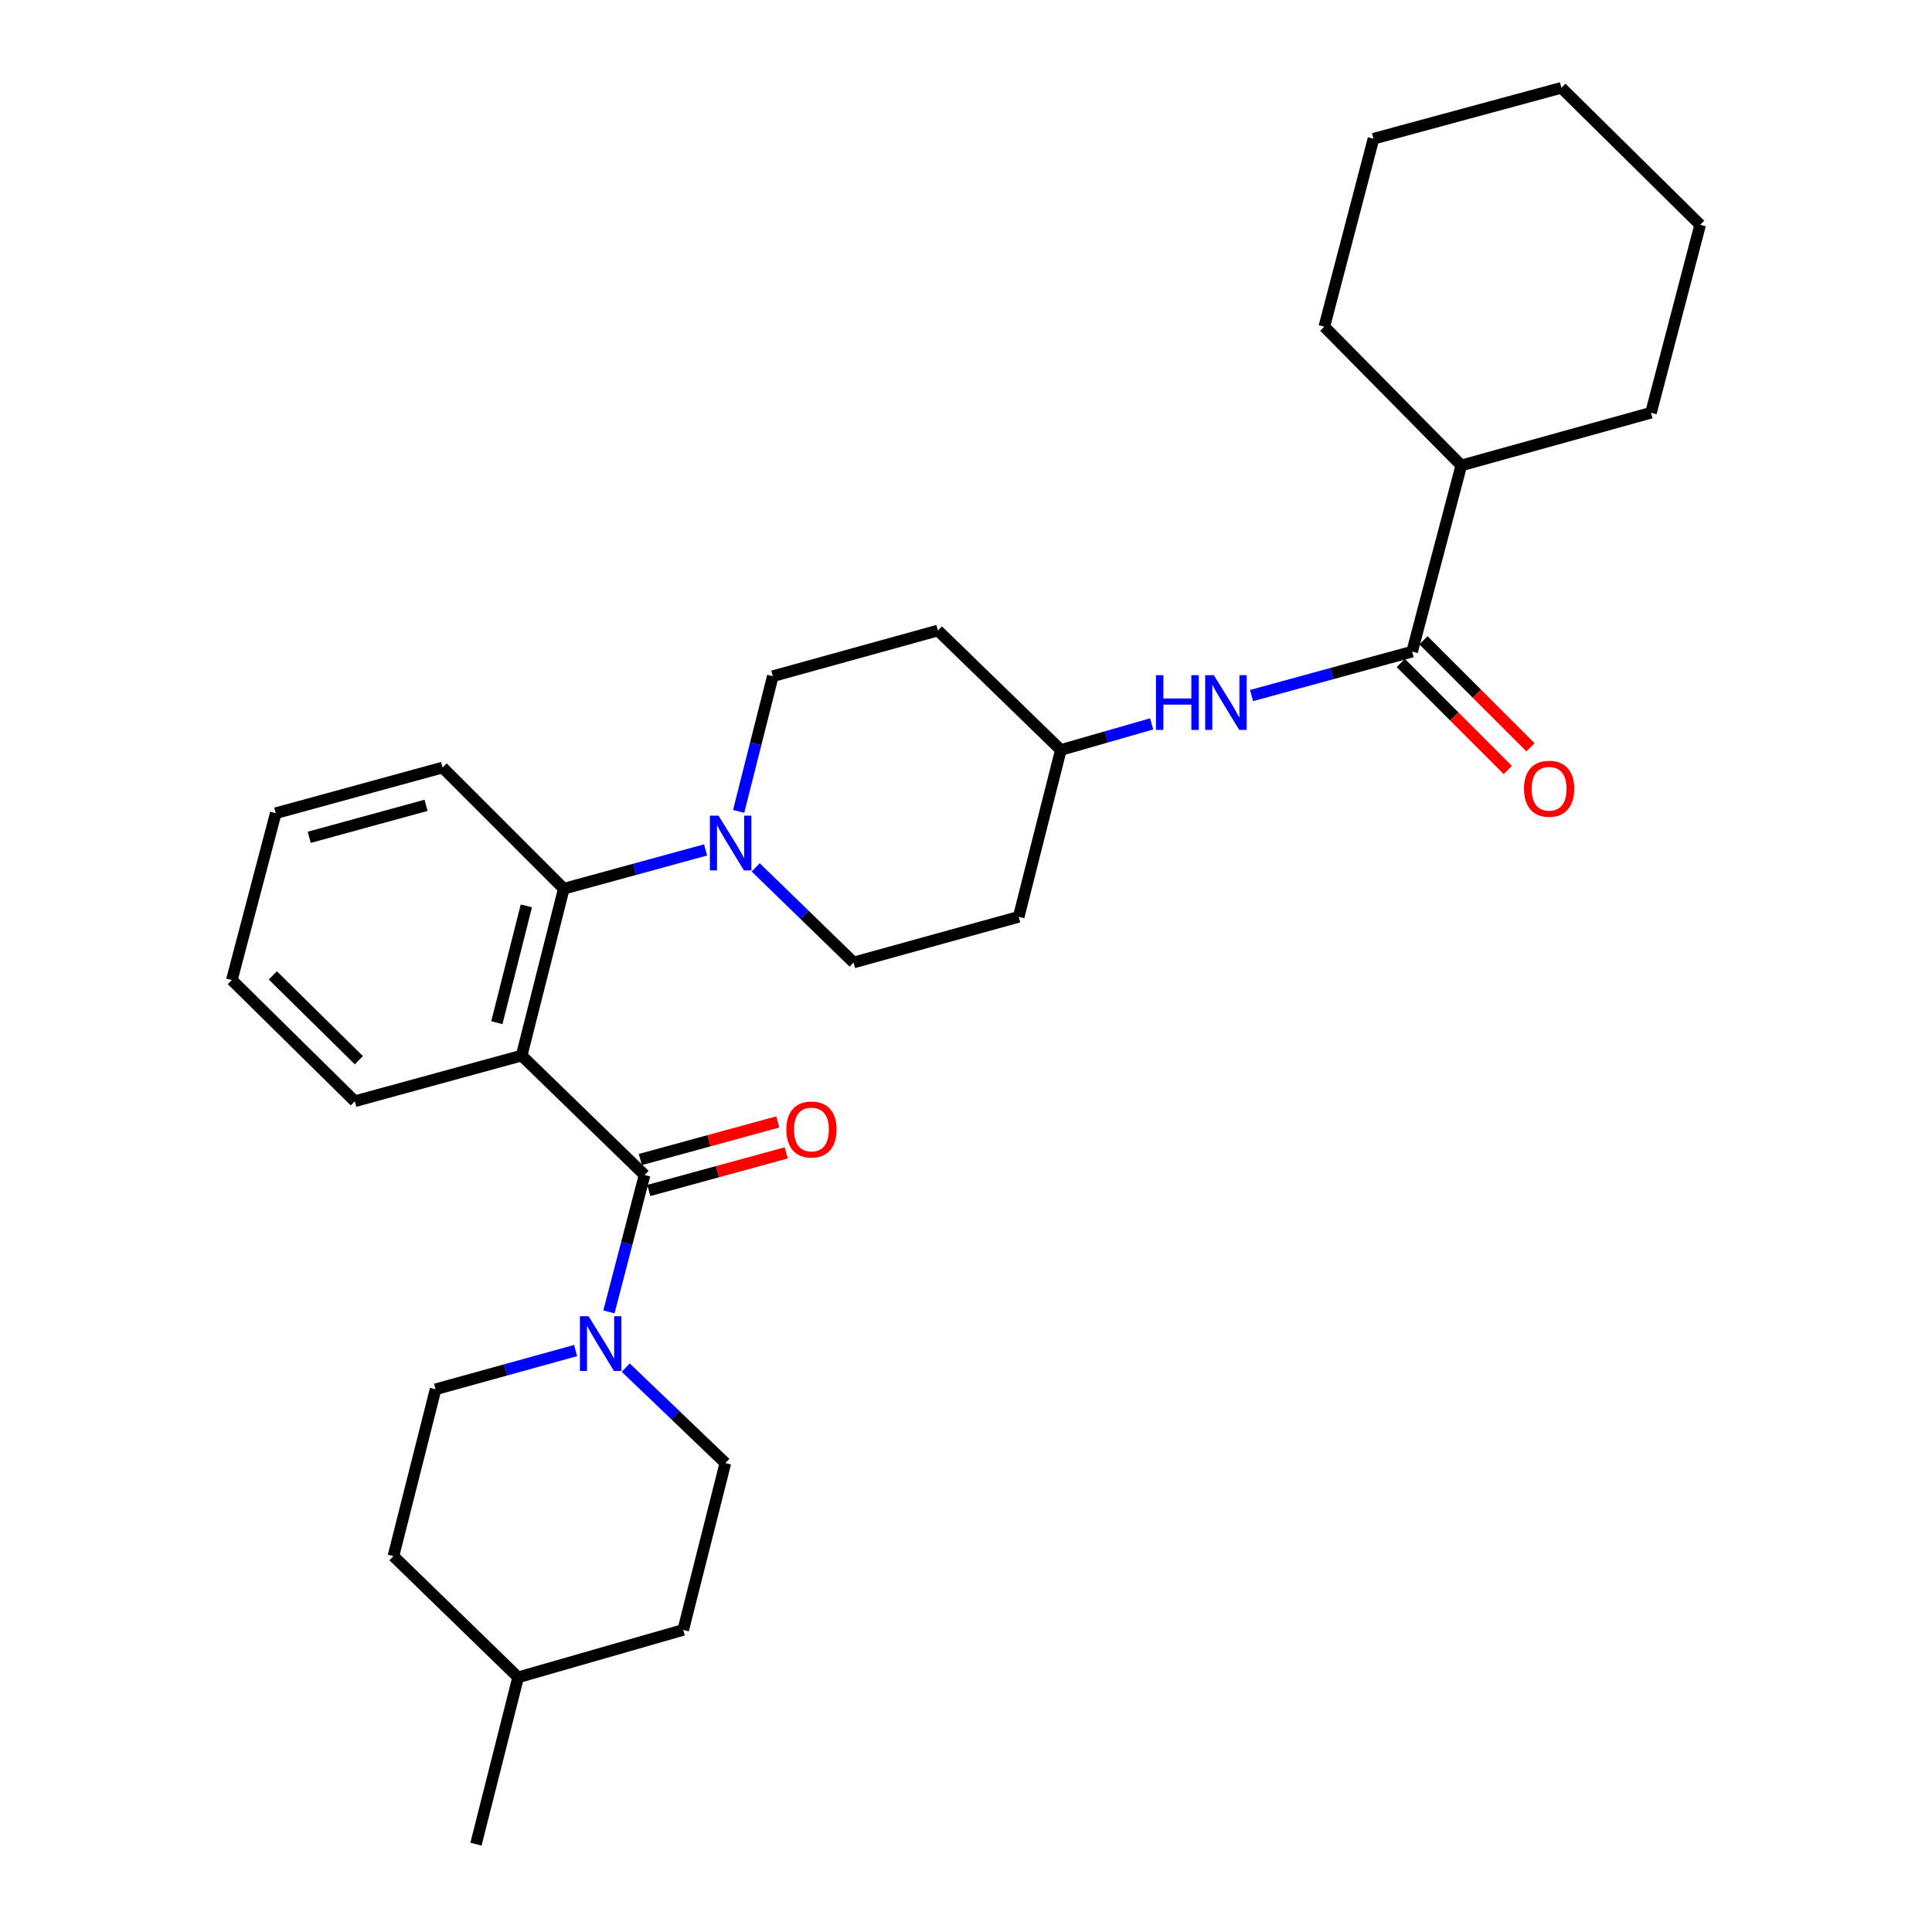 <?xml version='1.0' encoding='iso-8859-1'?>
<svg version='1.1' baseProfile='full'
              xmlns='http://www.w3.org/2000/svg'
                      xmlns:rdkit='http://www.rdkit.org/xml'
                      xmlns:xlink='http://www.w3.org/1999/xlink'
                  xml:space='preserve'
width='1000px' height='1000px' viewBox='0 0 1000 1000'>
<!-- END OF HEADER -->
<rect style='opacity:1.0;fill:#FFFFFF;stroke:none' width='1000' height='1000' x='0' y='0'> </rect>
<path class='bond-0' d='M 756.362,240.907 L 854.549,213.64' style='fill:none;fill-rule:evenodd;stroke:#000000;stroke-width:6px;stroke-linecap:butt;stroke-linejoin:miter;stroke-opacity:1' />
<path class='bond-1' d='M 756.362,240.907 L 685.459,169.091' style='fill:none;fill-rule:evenodd;stroke:#000000;stroke-width:6px;stroke-linecap:butt;stroke-linejoin:miter;stroke-opacity:1' />
<path class='bond-2' d='M 756.362,240.907 L 730.913,337.277' style='fill:none;fill-rule:evenodd;stroke:#000000;stroke-width:6px;stroke-linecap:butt;stroke-linejoin:miter;stroke-opacity:1' />
<path class='bond-3' d='M 647.781,360.018 L 689.347,348.647' style='fill:none;fill-rule:evenodd;stroke:#0000FF;stroke-width:6px;stroke-linecap:butt;stroke-linejoin:miter;stroke-opacity:1' />
<path class='bond-3' d='M 689.347,348.647 L 730.913,337.277' style='fill:none;fill-rule:evenodd;stroke:#000000;stroke-width:6px;stroke-linecap:butt;stroke-linejoin:miter;stroke-opacity:1' />
<path class='bond-4' d='M 596.1,374.681 L 572.595,381.432' style='fill:none;fill-rule:evenodd;stroke:#0000FF;stroke-width:6px;stroke-linecap:butt;stroke-linejoin:miter;stroke-opacity:1' />
<path class='bond-4' d='M 572.595,381.432 L 549.089,388.184' style='fill:none;fill-rule:evenodd;stroke:#000000;stroke-width:6px;stroke-linecap:butt;stroke-linejoin:miter;stroke-opacity:1' />
<path class='bond-5' d='M 725.041,343.149 L 752.739,370.847' style='fill:none;fill-rule:evenodd;stroke:#000000;stroke-width:6px;stroke-linecap:butt;stroke-linejoin:miter;stroke-opacity:1' />
<path class='bond-5' d='M 752.739,370.847 L 780.436,398.545' style='fill:none;fill-rule:evenodd;stroke:#FF0000;stroke-width:6px;stroke-linecap:butt;stroke-linejoin:miter;stroke-opacity:1' />
<path class='bond-5' d='M 736.785,331.405 L 764.483,359.102' style='fill:none;fill-rule:evenodd;stroke:#000000;stroke-width:6px;stroke-linecap:butt;stroke-linejoin:miter;stroke-opacity:1' />
<path class='bond-5' d='M 764.483,359.102 L 792.181,386.8' style='fill:none;fill-rule:evenodd;stroke:#FF0000;stroke-width:6px;stroke-linecap:butt;stroke-linejoin:miter;stroke-opacity:1' />
<path class='bond-6' d='M 854.549,213.64 L 879.998,116.366' style='fill:none;fill-rule:evenodd;stroke:#000000;stroke-width:6px;stroke-linecap:butt;stroke-linejoin:miter;stroke-opacity:1' />
<path class='bond-7' d='M 203.638,805.451 L 268.183,868.178' style='fill:none;fill-rule:evenodd;stroke:#000000;stroke-width:6px;stroke-linecap:butt;stroke-linejoin:miter;stroke-opacity:1' />
<path class='bond-8' d='M 203.638,805.451 L 225.451,719.093' style='fill:none;fill-rule:evenodd;stroke:#000000;stroke-width:6px;stroke-linecap:butt;stroke-linejoin:miter;stroke-opacity:1' />
<path class='bond-9' d='M 333.632,608.181 L 324.406,643.609' style='fill:none;fill-rule:evenodd;stroke:#000000;stroke-width:6px;stroke-linecap:butt;stroke-linejoin:miter;stroke-opacity:1' />
<path class='bond-9' d='M 324.406,643.609 L 315.18,679.038' style='fill:none;fill-rule:evenodd;stroke:#0000FF;stroke-width:6px;stroke-linecap:butt;stroke-linejoin:miter;stroke-opacity:1' />
<path class='bond-10' d='M 335.824,616.191 L 371.388,606.46' style='fill:none;fill-rule:evenodd;stroke:#000000;stroke-width:6px;stroke-linecap:butt;stroke-linejoin:miter;stroke-opacity:1' />
<path class='bond-10' d='M 371.388,606.46 L 406.953,596.729' style='fill:none;fill-rule:evenodd;stroke:#FF0000;stroke-width:6px;stroke-linecap:butt;stroke-linejoin:miter;stroke-opacity:1' />
<path class='bond-10' d='M 331.44,600.171 L 367.005,590.44' style='fill:none;fill-rule:evenodd;stroke:#000000;stroke-width:6px;stroke-linecap:butt;stroke-linejoin:miter;stroke-opacity:1' />
<path class='bond-10' d='M 367.005,590.44 L 402.569,580.709' style='fill:none;fill-rule:evenodd;stroke:#FF0000;stroke-width:6px;stroke-linecap:butt;stroke-linejoin:miter;stroke-opacity:1' />
<path class='bond-11' d='M 333.632,608.181 L 270.001,546.367' style='fill:none;fill-rule:evenodd;stroke:#000000;stroke-width:6px;stroke-linecap:butt;stroke-linejoin:miter;stroke-opacity:1' />
<path class='bond-12' d='M 323.88,707.88 L 349.665,732.577' style='fill:none;fill-rule:evenodd;stroke:#0000FF;stroke-width:6px;stroke-linecap:butt;stroke-linejoin:miter;stroke-opacity:1' />
<path class='bond-12' d='M 349.665,732.577 L 375.45,757.275' style='fill:none;fill-rule:evenodd;stroke:#000000;stroke-width:6px;stroke-linecap:butt;stroke-linejoin:miter;stroke-opacity:1' />
<path class='bond-13' d='M 297.949,699.037 L 261.7,709.065' style='fill:none;fill-rule:evenodd;stroke:#0000FF;stroke-width:6px;stroke-linecap:butt;stroke-linejoin:miter;stroke-opacity:1' />
<path class='bond-13' d='M 261.7,709.065 L 225.451,719.093' style='fill:none;fill-rule:evenodd;stroke:#000000;stroke-width:6px;stroke-linecap:butt;stroke-linejoin:miter;stroke-opacity:1' />
<path class='bond-14' d='M 268.183,868.178 L 353.637,843.633' style='fill:none;fill-rule:evenodd;stroke:#000000;stroke-width:6px;stroke-linecap:butt;stroke-linejoin:miter;stroke-opacity:1' />
<path class='bond-15' d='M 268.183,868.178 L 246.36,954.545' style='fill:none;fill-rule:evenodd;stroke:#000000;stroke-width:6px;stroke-linecap:butt;stroke-linejoin:miter;stroke-opacity:1' />
<path class='bond-16' d='M 382.322,419.973 L 391.163,384.987' style='fill:none;fill-rule:evenodd;stroke:#0000FF;stroke-width:6px;stroke-linecap:butt;stroke-linejoin:miter;stroke-opacity:1' />
<path class='bond-16' d='M 391.163,384.987 L 400.004,350.001' style='fill:none;fill-rule:evenodd;stroke:#000000;stroke-width:6px;stroke-linecap:butt;stroke-linejoin:miter;stroke-opacity:1' />
<path class='bond-17' d='M 365.203,439.912 L 328.508,449.956' style='fill:none;fill-rule:evenodd;stroke:#0000FF;stroke-width:6px;stroke-linecap:butt;stroke-linejoin:miter;stroke-opacity:1' />
<path class='bond-17' d='M 328.508,449.956 L 291.814,460' style='fill:none;fill-rule:evenodd;stroke:#000000;stroke-width:6px;stroke-linecap:butt;stroke-linejoin:miter;stroke-opacity:1' />
<path class='bond-18' d='M 391.139,448.947 L 416.481,473.565' style='fill:none;fill-rule:evenodd;stroke:#0000FF;stroke-width:6px;stroke-linecap:butt;stroke-linejoin:miter;stroke-opacity:1' />
<path class='bond-18' d='M 416.481,473.565 L 441.822,498.182' style='fill:none;fill-rule:evenodd;stroke:#000000;stroke-width:6px;stroke-linecap:butt;stroke-linejoin:miter;stroke-opacity:1' />
<path class='bond-19' d='M 229.087,397.273 L 142.729,420.913' style='fill:none;fill-rule:evenodd;stroke:#000000;stroke-width:6px;stroke-linecap:butt;stroke-linejoin:miter;stroke-opacity:1' />
<path class='bond-19' d='M 220.518,416.838 L 160.068,433.387' style='fill:none;fill-rule:evenodd;stroke:#000000;stroke-width:6px;stroke-linecap:butt;stroke-linejoin:miter;stroke-opacity:1' />
<path class='bond-20' d='M 229.087,397.273 L 291.814,460' style='fill:none;fill-rule:evenodd;stroke:#000000;stroke-width:6px;stroke-linecap:butt;stroke-linejoin:miter;stroke-opacity:1' />
<path class='bond-21' d='M 142.729,420.913 L 120.002,507.271' style='fill:none;fill-rule:evenodd;stroke:#000000;stroke-width:6px;stroke-linecap:butt;stroke-linejoin:miter;stroke-opacity:1' />
<path class='bond-22' d='M 120.002,507.271 L 183.633,569.998' style='fill:none;fill-rule:evenodd;stroke:#000000;stroke-width:6px;stroke-linecap:butt;stroke-linejoin:miter;stroke-opacity:1' />
<path class='bond-22' d='M 141.207,504.852 L 185.749,548.761' style='fill:none;fill-rule:evenodd;stroke:#000000;stroke-width:6px;stroke-linecap:butt;stroke-linejoin:miter;stroke-opacity:1' />
<path class='bond-23' d='M 183.633,569.998 L 270.001,546.367' style='fill:none;fill-rule:evenodd;stroke:#000000;stroke-width:6px;stroke-linecap:butt;stroke-linejoin:miter;stroke-opacity:1' />
<path class='bond-24' d='M 270.001,546.367 L 291.814,460' style='fill:none;fill-rule:evenodd;stroke:#000000;stroke-width:6px;stroke-linecap:butt;stroke-linejoin:miter;stroke-opacity:1' />
<path class='bond-24' d='M 257.169,529.345 L 272.438,468.888' style='fill:none;fill-rule:evenodd;stroke:#000000;stroke-width:6px;stroke-linecap:butt;stroke-linejoin:miter;stroke-opacity:1' />
<path class='bond-25' d='M 549.089,388.184 L 485.458,326.361' style='fill:none;fill-rule:evenodd;stroke:#000000;stroke-width:6px;stroke-linecap:butt;stroke-linejoin:miter;stroke-opacity:1' />
<path class='bond-26' d='M 549.089,388.184 L 527.276,474.542' style='fill:none;fill-rule:evenodd;stroke:#000000;stroke-width:6px;stroke-linecap:butt;stroke-linejoin:miter;stroke-opacity:1' />
<path class='bond-27' d='M 485.458,326.361 L 400.004,350.001' style='fill:none;fill-rule:evenodd;stroke:#000000;stroke-width:6px;stroke-linecap:butt;stroke-linejoin:miter;stroke-opacity:1' />
<path class='bond-28' d='M 441.822,498.182 L 527.276,474.542' style='fill:none;fill-rule:evenodd;stroke:#000000;stroke-width:6px;stroke-linecap:butt;stroke-linejoin:miter;stroke-opacity:1' />
<path class='bond-29' d='M 353.637,843.633 L 375.45,757.275' style='fill:none;fill-rule:evenodd;stroke:#000000;stroke-width:6px;stroke-linecap:butt;stroke-linejoin:miter;stroke-opacity:1' />
<path class='bond-30' d='M 685.459,169.091 L 710.908,71.817' style='fill:none;fill-rule:evenodd;stroke:#000000;stroke-width:6px;stroke-linecap:butt;stroke-linejoin:miter;stroke-opacity:1' />
<path class='bond-31' d='M 879.998,116.366 L 808.182,45.455' style='fill:none;fill-rule:evenodd;stroke:#000000;stroke-width:6px;stroke-linecap:butt;stroke-linejoin:miter;stroke-opacity:1' />
<path class='bond-32' d='M 710.908,71.817 L 808.182,45.455' style='fill:none;fill-rule:evenodd;stroke:#000000;stroke-width:6px;stroke-linecap:butt;stroke-linejoin:miter;stroke-opacity:1' />
<path  class='atom-1' d='M 598.323 349.479
L 602.163 349.479
L 602.163 361.519
L 616.643 361.519
L 616.643 349.479
L 620.483 349.479
L 620.483 377.799
L 616.643 377.799
L 616.643 364.719
L 602.163 364.719
L 602.163 377.799
L 598.323 377.799
L 598.323 349.479
' fill='#0000FF'/>
<path  class='atom-1' d='M 628.283 349.479
L 637.563 364.479
Q 638.483 365.959, 639.963 368.639
Q 641.443 371.319, 641.523 371.479
L 641.523 349.479
L 645.283 349.479
L 645.283 377.799
L 641.403 377.799
L 631.443 361.399
Q 630.283 359.479, 629.043 357.279
Q 627.843 355.079, 627.483 354.399
L 627.483 377.799
L 623.803 377.799
L 623.803 349.479
L 628.283 349.479
' fill='#0000FF'/>
<path  class='atom-3' d='M 788.815 408.259
Q 788.815 401.459, 792.175 397.659
Q 795.535 393.859, 801.815 393.859
Q 808.095 393.859, 811.455 397.659
Q 814.815 401.459, 814.815 408.259
Q 814.815 415.139, 811.415 419.059
Q 808.015 422.939, 801.815 422.939
Q 795.575 422.939, 792.175 419.059
Q 788.815 415.179, 788.815 408.259
M 801.815 419.739
Q 806.135 419.739, 808.455 416.859
Q 810.815 413.939, 810.815 408.259
Q 810.815 402.699, 808.455 399.899
Q 806.135 397.059, 801.815 397.059
Q 797.495 397.059, 795.135 399.859
Q 792.815 402.659, 792.815 408.259
Q 792.815 413.979, 795.135 416.859
Q 797.495 419.739, 801.815 419.739
' fill='#FF0000'/>
<path  class='atom-7' d='M 304.645 681.292
L 313.925 696.292
Q 314.845 697.772, 316.325 700.452
Q 317.805 703.132, 317.885 703.292
L 317.885 681.292
L 321.645 681.292
L 321.645 709.612
L 317.765 709.612
L 307.805 693.212
Q 306.645 691.292, 305.405 689.092
Q 304.205 686.892, 303.845 686.212
L 303.845 709.612
L 300.165 709.612
L 300.165 681.292
L 304.645 681.292
' fill='#0000FF'/>
<path  class='atom-8' d='M 406.999 584.63
Q 406.999 577.83, 410.359 574.03
Q 413.719 570.23, 419.999 570.23
Q 426.279 570.23, 429.639 574.03
Q 432.999 577.83, 432.999 584.63
Q 432.999 591.51, 429.599 595.43
Q 426.199 599.31, 419.999 599.31
Q 413.759 599.31, 410.359 595.43
Q 406.999 591.55, 406.999 584.63
M 419.999 596.11
Q 424.319 596.11, 426.639 593.23
Q 428.999 590.31, 428.999 584.63
Q 428.999 579.07, 426.639 576.27
Q 424.319 573.43, 419.999 573.43
Q 415.679 573.43, 413.319 576.23
Q 410.999 579.03, 410.999 584.63
Q 410.999 590.35, 413.319 593.23
Q 415.679 596.11, 419.999 596.11
' fill='#FF0000'/>
<path  class='atom-10' d='M 371.921 422.199
L 381.201 437.199
Q 382.121 438.679, 383.601 441.359
Q 385.081 444.039, 385.161 444.199
L 385.161 422.199
L 388.921 422.199
L 388.921 450.519
L 385.041 450.519
L 375.081 434.119
Q 373.921 432.199, 372.681 429.999
Q 371.481 427.799, 371.121 427.119
L 371.121 450.519
L 367.441 450.519
L 367.441 422.199
L 371.921 422.199
' fill='#0000FF'/>
</svg>
